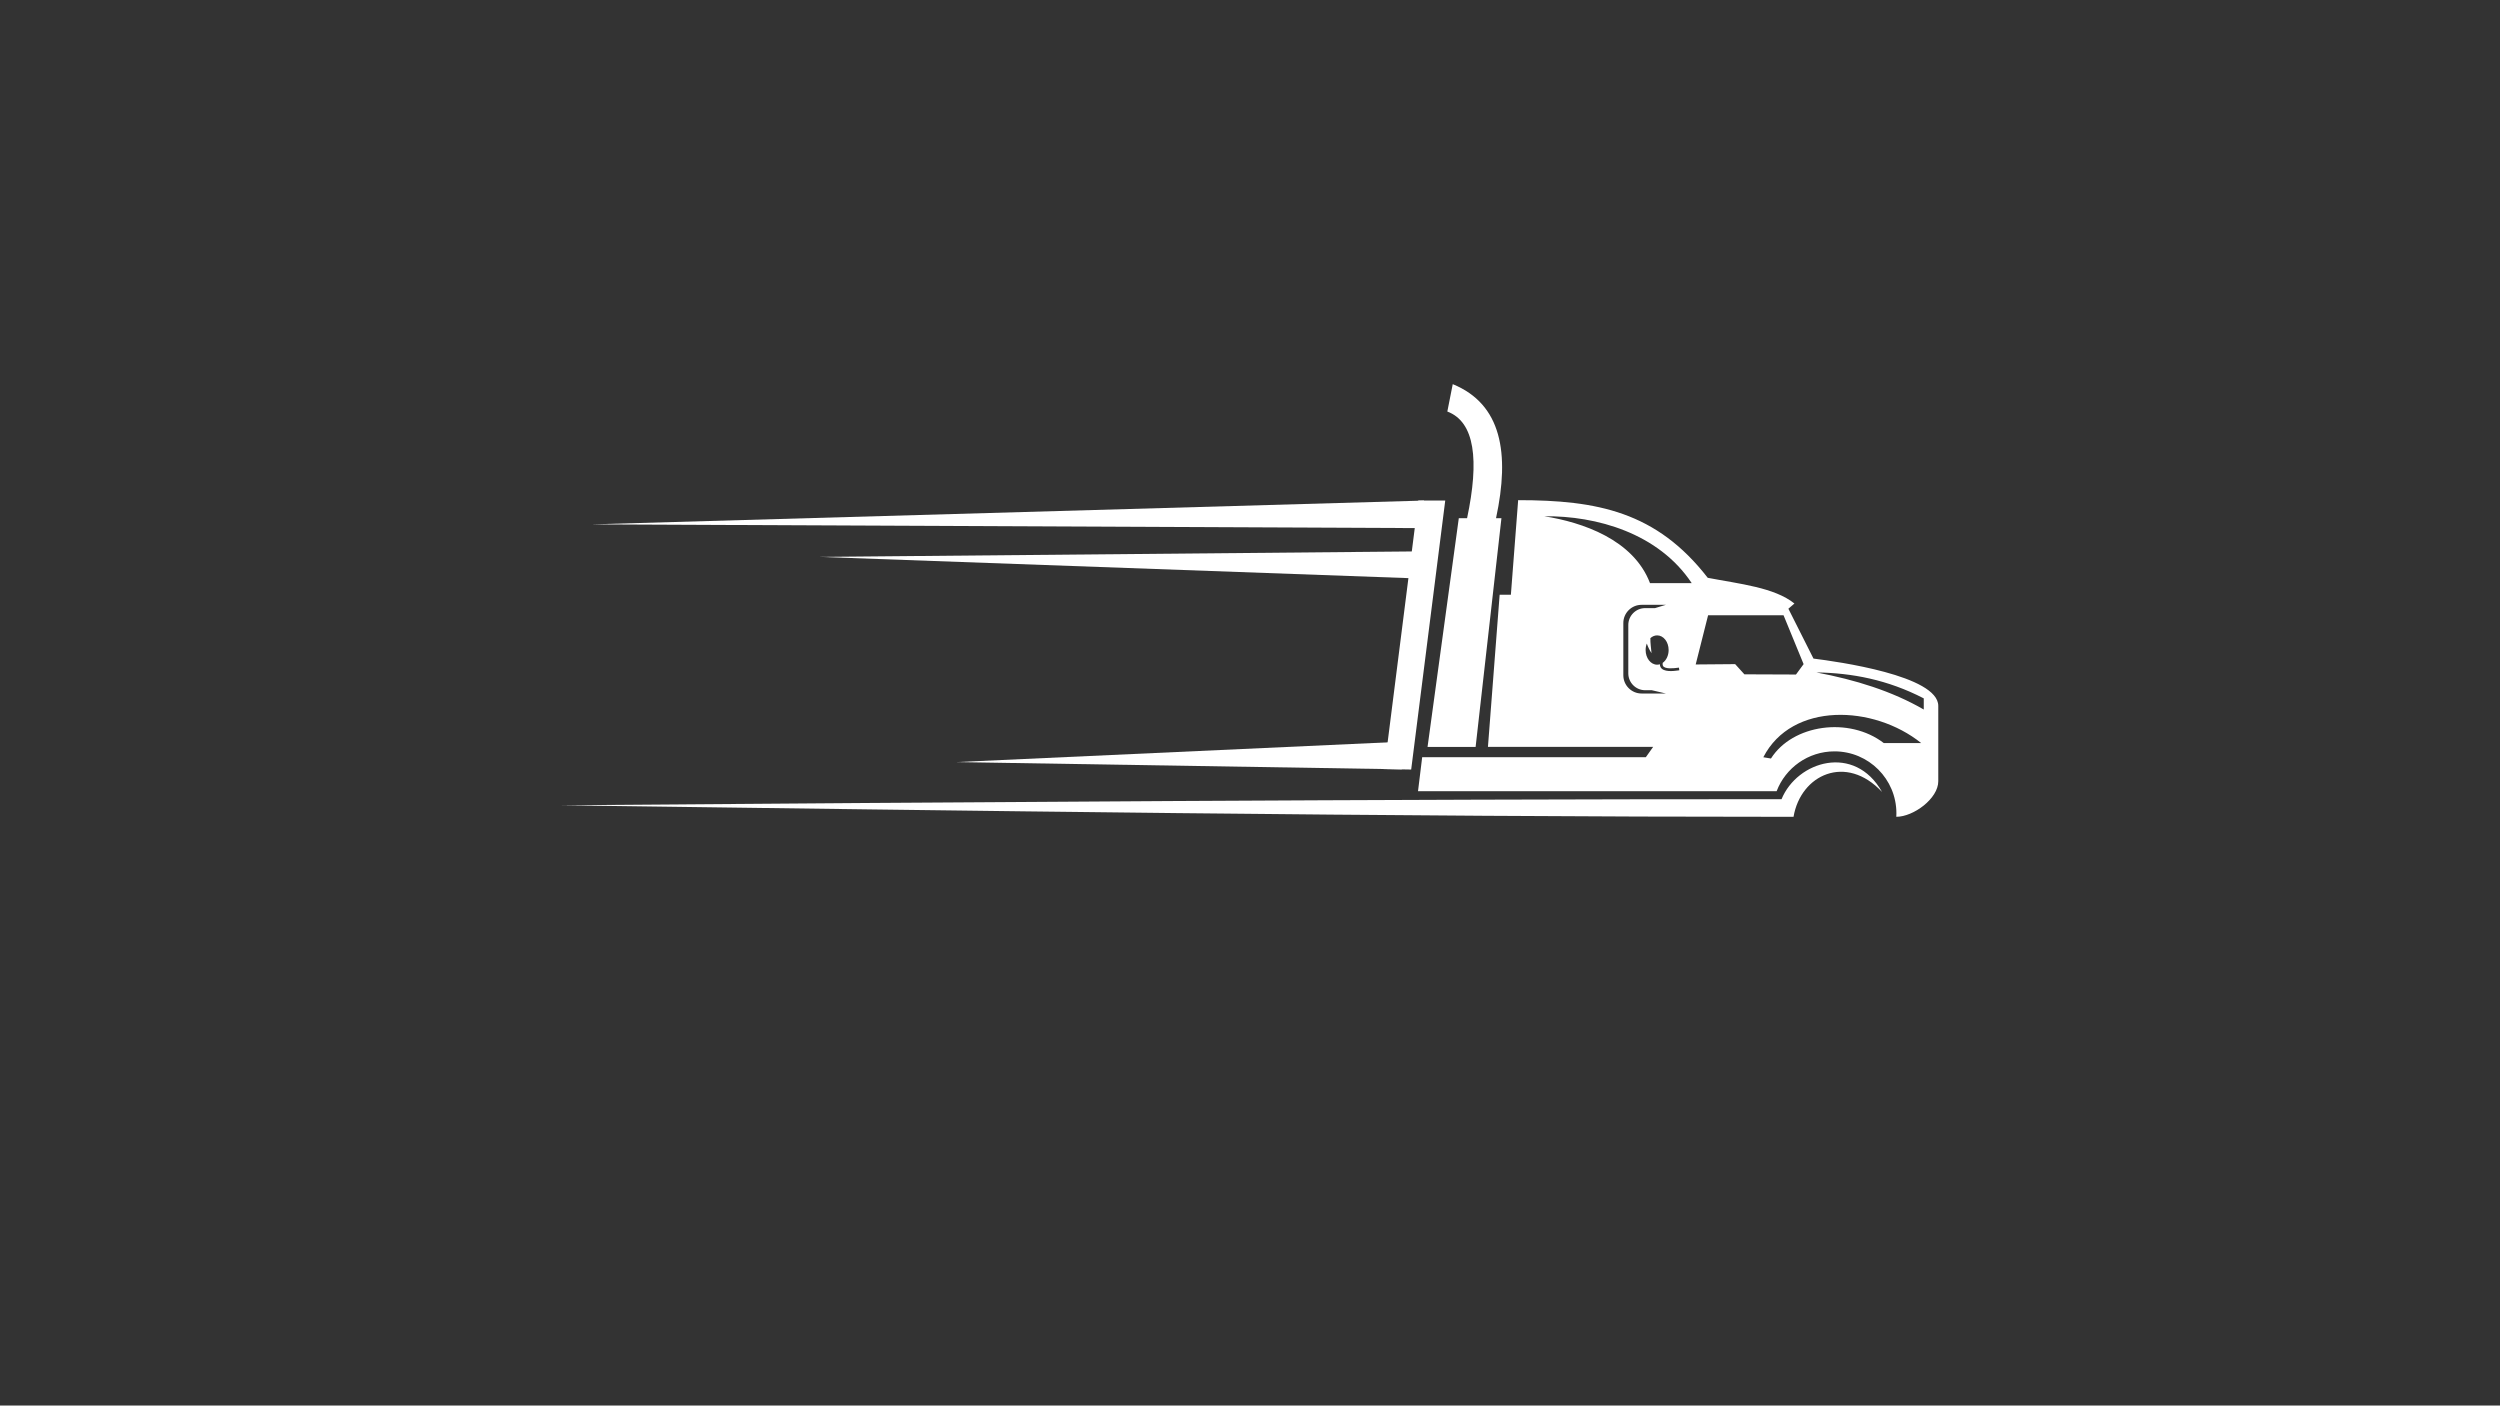 <svg xmlns="http://www.w3.org/2000/svg" xmlns:xlink="http://www.w3.org/1999/xlink" width="1366" zoomAndPan="magnify" viewBox="0 0 1024.5 576" height="768" preserveAspectRatio="xMidYMid meet" version="1.0"><rect x="0" y="0" width="1024.5" height="576" fill="#333333" stroke="none"/><defs><g/><clipPath id="720bb79b83"><path d="M 229.418 157.422 L 794.641 157.422 L 794.641 335 L 229.418 335 Z M 229.418 157.422 " clip-rule="nonzero"/></clipPath></defs><g clip-path="url(#720bb79b83)"><path fill="#ffffff" d="M 672.695 247.859 L 682.668 247.859 L 678.227 249.207 L 674.184 249.207 C 670.383 249.207 667.277 252.309 667.277 256.113 L 667.277 275.945 C 667.277 279.746 670.383 282.852 674.184 282.852 L 676.906 282.852 L 682.676 284.199 L 672.703 284.199 C 668.605 284.199 665.242 280.844 665.242 276.738 L 665.242 255.32 C 665.234 251.211 668.598 247.859 672.695 247.859 M 679.105 260.375 C 681.703 260.375 683.805 263.059 683.805 266.383 C 683.805 268.637 682.828 270.605 681.387 271.625 L 681.348 271.953 C 681.32 272.266 681.34 272.602 681.492 272.887 C 682.293 274.328 686.211 273.832 687.473 273.66 L 688.027 273.586 L 688.18 274.684 L 687.625 274.762 C 685.723 275.027 681.664 275.504 680.52 273.434 C 680.309 273.051 680.223 272.641 680.223 272.219 C 679.859 272.332 679.477 272.391 679.086 272.391 C 676.488 272.391 674.375 269.707 674.375 266.383 C 674.375 265.426 674.547 264.527 674.863 263.727 C 675.352 265.129 675.98 266.449 676.801 267.66 C 676.621 265.617 676.285 263.621 676.324 261.512 C 677.125 260.793 678.074 260.375 679.105 260.375 Z M 699.977 252.137 L 730.898 252.137 L 739.117 272.16 L 735.992 276.422 L 714.852 276.336 L 711.066 272.16 L 694.895 272.297 Z M 693.262 238.965 C 687.566 238.965 681.863 238.965 676.172 238.965 C 669.379 221.121 648.488 214.031 632.859 211.566 C 654.246 211.32 679.688 218.504 693.262 238.965 Z M 788.359 286.195 C 773.488 278.504 758.852 275.773 744.332 275.562 C 760.352 278.582 775.301 283.223 788.359 290.762 C 788.359 289.242 788.359 287.723 788.359 286.195 Z M 787.32 304.516 L 771.988 304.516 C 757.715 293.539 734.551 296.895 725.742 310.84 L 722.609 310.316 C 734.32 287.543 767.793 288.832 787.32 304.516 Z M 597.816 212.352 L 601.211 212.352 C 606.234 188.582 604.449 172.926 593.117 168.645 C 593.855 164.91 594.598 161.164 595.336 157.422 C 615.367 165.617 618.797 185.707 613.074 212.352 L 615.289 212.352 L 604.707 306.094 L 585.008 306.094 Z M 229.688 330.004 C 399.109 332.258 565.988 334.734 734.988 334.734 C 737.93 317.434 756.52 308.77 771.27 324.551 C 760.008 304.621 736.488 311.891 730.078 327.5 C 563.227 327.5 396.539 328.715 229.688 330.004 Z M 743.164 269.887 C 739.738 263.078 736.309 256.266 732.879 249.453 C 733.699 248.746 734.531 248.039 735.359 247.324 C 727.164 240.73 712.875 239.289 699.832 236.785 C 678.828 209.684 654.516 204.965 622.141 204.965 L 619.16 243.711 L 614.555 243.711 L 609.758 306.074 L 677.461 306.074 L 674.461 310.305 L 582.809 310.305 L 581.102 324.234 L 728.062 324.234 C 731.703 314.691 740.949 307.91 751.773 307.91 C 765.789 307.91 777.145 319.266 777.145 333.281 C 777.145 333.77 777.125 334.246 777.109 334.723 C 784.109 334.723 794.305 327.273 794.305 320.156 C 794.305 309.855 794.305 299.559 794.305 289.27 C 794.305 276.852 752.852 271.102 743.164 269.887 Z M 743.164 269.887 " fill-opacity="1" fill-rule="evenodd"/></g><path fill="#ffffff" d="M 567.258 315.16 L 581.195 205.129 L 592.258 205.129 L 578.301 315.359 Z M 567.258 315.16 " fill-opacity="1" fill-rule="evenodd"/><path fill="#ffffff" d="M 583.555 205.129 L 242.422 214.883 L 584.215 216.43 Z M 583.555 205.129 " fill-opacity="1" fill-rule="evenodd"/><path fill="#ffffff" d="M 584.777 225.926 L 335.973 228.219 L 585.438 237.215 Z M 584.777 225.926 " fill-opacity="1" fill-rule="evenodd"/><path fill="#ffffff" d="M 573.773 303.98 L 391.895 312.305 L 574.434 315.273 Z M 573.773 303.98 " fill-opacity="1" fill-rule="evenodd"/><g fill="#ffffff" fill-opacity="1"><g transform="translate(634.338, 282.703)"><g><path d="M 2.062 0 L 2.062 -11.844 L 3.719 -11.844 L 3.719 -9.984 L 3.953 -9.922 C 4.504 -11.273 5.539 -11.953 7.062 -11.953 C 7.875 -11.953 8.477 -11.801 8.875 -11.5 L 8.422 -10.031 L 8.219 -9.984 C 7.77 -10.203 7.281 -10.312 6.75 -10.312 C 5.801 -10.312 5.07 -9.957 4.562 -9.25 C 4.062 -8.539 3.812 -7.395 3.812 -5.812 L 3.812 0 Z M 2.062 0 "/></g></g></g><g fill="#ffffff" fill-opacity="1"><g transform="translate(643.484, 282.703)"><g><path d="M 8.016 -1.875 L 8.562 -0.625 C 8.281 -0.344 7.91 -0.133 7.453 0 C 7.004 0.145 6.516 0.219 5.984 0.219 C 3.723 0.219 2.594 -0.922 2.594 -3.203 L 2.594 -10.406 L 0.531 -10.406 L 0.531 -11.844 L 2.594 -11.844 L 2.594 -14.359 L 4.344 -14.641 L 4.344 -11.844 L 8.156 -11.844 L 8.156 -10.406 L 4.344 -10.406 L 4.344 -3.375 C 4.344 -2.02 4.938 -1.344 6.125 -1.344 C 6.758 -1.344 7.312 -1.52 7.781 -1.875 Z M 8.016 -1.875 "/></g></g></g></svg>